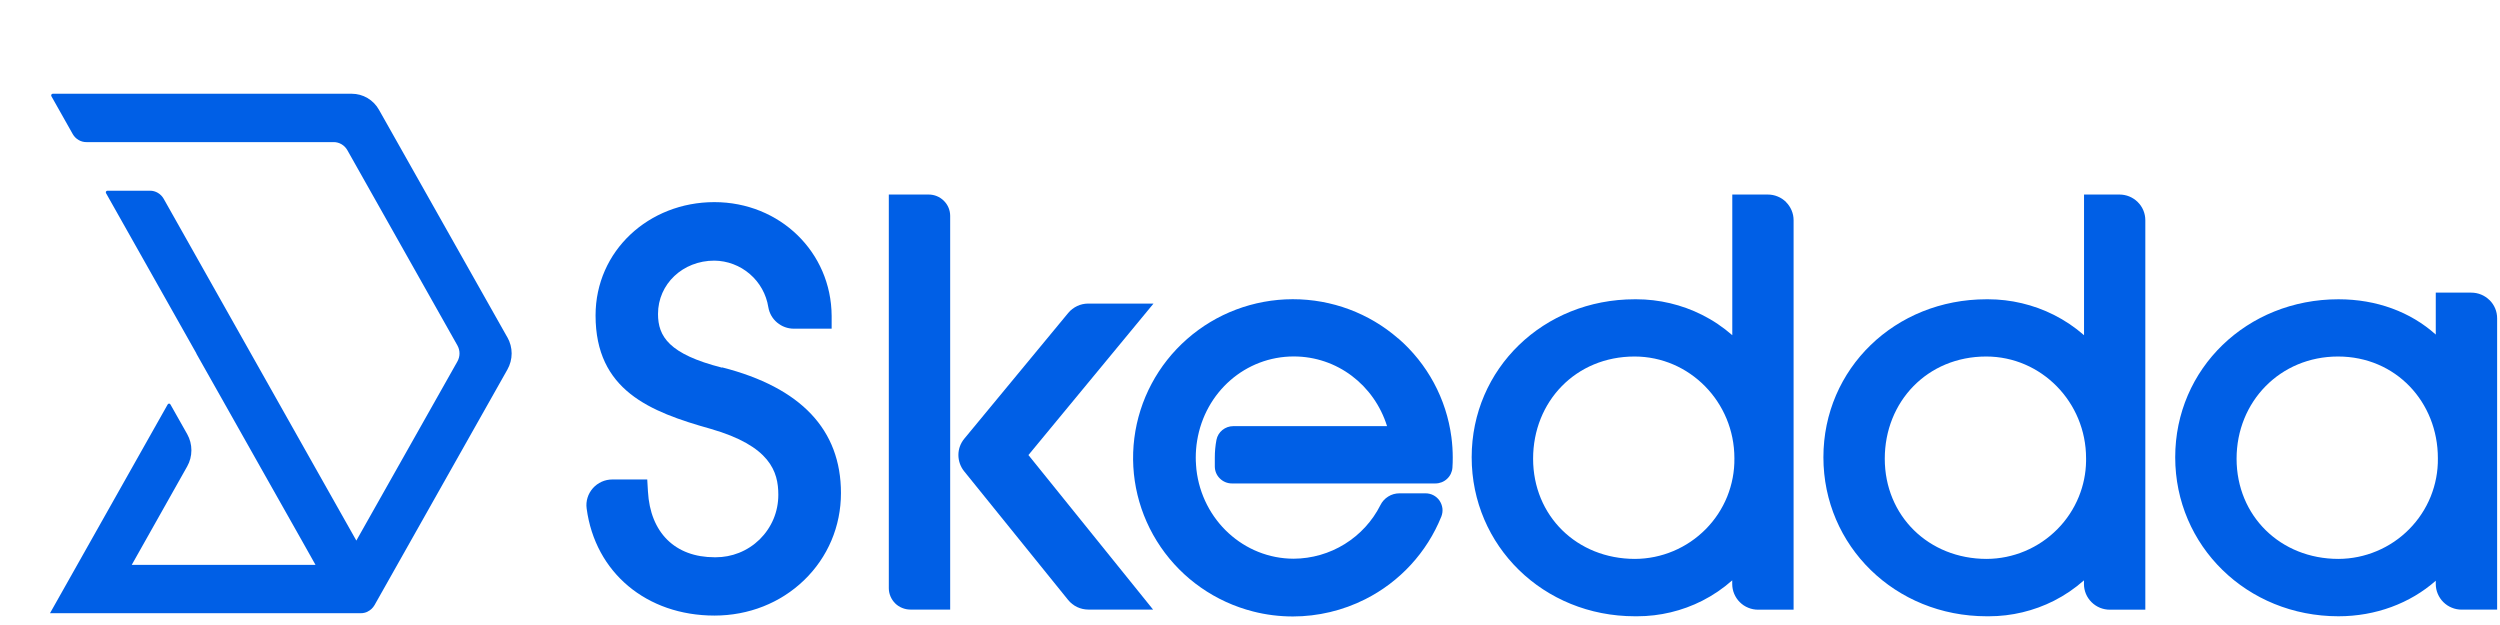 <svg width="400" height="100" viewBox="0 0 400 100" fill="none" xmlns="http://www.w3.org/2000/svg">
<path d="M148.582 31.126H142.21V94.11C142.21 94.566 142.302 95.001 142.475 95.416C142.648 95.83 142.903 96.205 143.219 96.529C143.546 96.853 143.913 97.095 144.341 97.267C144.759 97.44 145.207 97.531 145.656 97.531H152.028V34.546C152.028 33.635 151.671 32.775 151.019 32.128C150.366 31.48 149.5 31.126 148.582 31.126Z" fill="#005FE6"/>
<path d="M339.113 31.126H333.445V53.632C331.977 52.346 330.345 51.244 328.603 50.373C325.361 48.744 321.73 47.884 318.091 47.884H317.846C303.215 47.884 291.745 58.985 291.745 73.163C291.745 87.34 303.215 98.603 317.865 98.603C317.967 98.603 318.111 98.603 318.253 98.603C321.842 98.603 325.431 97.743 328.633 96.124C330.366 95.244 331.987 94.141 333.433 92.855V93.432C333.433 94.535 333.863 95.567 334.647 96.347C335.433 97.126 336.473 97.551 337.584 97.551H341.213H343.252V35.245C343.252 34.141 342.824 33.109 342.039 32.33C341.255 31.551 340.215 31.126 339.103 31.126H339.113ZM317.795 57.042C326.603 57.042 333.771 64.338 333.771 73.314V73.81C333.74 75.753 333.352 77.645 332.619 79.457C331.824 81.41 330.671 83.161 329.182 84.669C327.694 86.166 325.951 87.35 324.003 88.17C322.056 88.99 319.986 89.415 317.865 89.425C308.578 89.425 301.564 82.533 301.564 73.395C301.564 64.257 308.383 57.042 317.784 57.042H317.795Z" fill="#005FE6"/>
<path d="M398.328 48.026C397.544 47.246 396.504 46.821 395.392 46.821H389.723V53.531C385.676 49.898 380.243 47.884 374.154 47.884C359.504 47.884 348.034 58.985 348.034 73.163C348.034 87.34 359.504 98.603 374.154 98.603C380.099 98.603 385.615 96.539 389.723 92.916V93.422C389.723 93.969 389.825 94.495 390.039 95.001C390.253 95.507 390.55 95.952 390.936 96.337C391.325 96.721 391.773 97.025 392.283 97.227C392.792 97.44 393.322 97.541 393.874 97.541H399.541V50.93C399.541 49.827 399.113 48.795 398.328 48.016V48.026ZM380.292 88.17C378.345 88.99 376.275 89.415 374.154 89.425C364.856 89.425 357.853 82.533 357.853 73.395C357.853 64.257 364.826 57.042 374.084 57.042C383.341 57.042 390.06 64.338 390.06 73.314C390.09 75.439 389.692 77.504 388.908 79.457C388.113 81.41 386.96 83.161 385.471 84.669C383.983 86.177 382.24 87.35 380.292 88.17Z" fill="#005FE6"/>
<path d="M164.549 72.808L181.83 51.881L184.562 48.572H174.122C173.51 48.572 172.899 48.704 172.348 48.967C171.797 49.23 171.298 49.604 170.91 50.08L154.282 70.198C153.68 70.926 153.344 71.847 153.344 72.788C153.344 73.729 153.66 74.65 154.251 75.389L170.9 95.992C171.288 96.468 171.787 96.863 172.338 97.126C172.899 97.389 173.51 97.531 174.132 97.531H184.491L181.84 94.242L164.549 72.808Z" fill="#005FE6"/>
<path d="M285.771 32.33C285.384 31.945 284.936 31.642 284.426 31.439C283.915 31.227 283.385 31.126 282.835 31.126H277.166V53.632C275.698 52.346 274.067 51.244 272.323 50.373C269.081 48.744 265.451 47.884 261.811 47.884H261.567C246.948 47.884 235.468 58.985 235.468 73.163C235.468 87.34 246.936 98.603 261.588 98.603C261.69 98.603 261.832 98.603 261.976 98.603C265.565 98.603 269.163 97.743 272.354 96.124C274.086 95.244 275.707 94.141 277.156 92.855V93.432C277.156 93.969 277.258 94.505 277.472 95.011C277.686 95.517 277.982 95.962 278.37 96.347C278.756 96.731 279.205 97.035 279.715 97.237C280.224 97.45 280.754 97.551 281.305 97.551H284.936H286.975V35.245C286.975 34.698 286.873 34.172 286.659 33.666C286.445 33.16 286.148 32.715 285.761 32.33H285.771ZM277.503 73.314C277.533 75.439 277.135 77.504 276.351 79.457C275.556 81.41 274.403 83.161 272.914 84.669C271.426 86.166 269.684 87.35 267.735 88.17C265.788 88.99 263.718 89.415 261.597 89.425C252.299 89.425 245.296 82.533 245.296 73.395C245.296 64.257 252.115 57.042 261.527 57.042C270.335 57.042 277.503 64.338 277.503 73.314Z" fill="#005FE6"/>
<path d="M115.518 58.823C107.025 56.658 105.282 53.824 105.282 50.232C105.282 45.445 109.238 41.701 114.295 41.701C116.364 41.721 118.393 42.48 119.973 43.846C121.554 45.202 122.604 47.084 122.93 49.139C123.093 50.12 123.593 50.991 124.347 51.618C125.092 52.245 126.04 52.59 127.018 52.59H133.064V50.556C133.013 40.345 124.776 32.34 114.295 32.34C103.814 32.34 95.29 40.132 95.29 50.465C95.29 62.456 103.987 65.887 113.683 68.609C123.246 71.351 124.531 75.48 124.531 79.164C124.531 80.499 124.276 81.805 123.766 83.029C123.246 84.264 122.502 85.357 121.554 86.298C120.595 87.229 119.484 87.958 118.24 88.453C117.047 88.929 115.793 89.162 114.519 89.162H114.346C108.014 89.162 104.038 85.225 103.671 78.627L103.559 76.715H97.982C97.391 76.715 96.81 76.836 96.269 77.079C95.729 77.322 95.25 77.676 94.862 78.111C94.475 78.556 94.179 79.062 94.006 79.629C93.833 80.196 93.782 80.773 93.863 81.359C95.229 91.611 103.447 98.492 114.315 98.492C119.78 98.492 124.877 96.478 128.66 92.825C132.453 89.162 134.553 84.213 134.553 78.89C134.553 68.761 128.16 62.001 115.549 58.783L115.518 58.823Z" fill="#005FE6"/>
<path d="M223.712 54.158C219.054 50.1 213.068 47.874 206.869 47.874H206.797C200.579 47.894 194.584 50.151 189.925 54.249C185.266 58.337 182.268 63.974 181.493 70.096C180.719 76.229 182.217 82.412 185.714 87.522C189.211 92.633 194.462 96.296 200.488 97.834C202.567 98.371 204.718 98.634 206.86 98.634C210.867 98.634 214.863 97.682 218.431 95.881C223.977 93.088 228.301 88.383 230.615 82.645C230.787 82.2 230.838 81.754 230.787 81.329C230.727 80.874 230.564 80.459 230.319 80.094C230.075 79.74 229.729 79.437 229.34 79.234C228.952 79.032 228.515 78.931 228.075 78.931H223.917C223.263 78.931 222.642 79.113 222.112 79.447C221.572 79.781 221.142 80.256 220.868 80.813C219.584 83.373 217.605 85.529 215.158 87.047C212.712 88.565 209.888 89.374 207.002 89.394C199.05 89.394 192.341 83.252 191.424 75.106C191.393 74.853 191.373 74.61 191.363 74.367V74.306C191.332 73.952 191.322 73.588 191.322 73.213C191.322 72.313 191.393 71.412 191.536 70.531C192.8 62.699 199.304 57.032 207.011 57.032C213.925 57.032 219.868 61.596 221.928 68.184H197.317C196.684 68.184 196.073 68.406 195.583 68.801C195.094 69.196 194.758 69.752 194.635 70.37C194.452 71.321 194.37 72.272 194.37 73.213V74.63C194.37 75.359 194.656 76.047 195.176 76.553C195.696 77.069 196.379 77.352 197.113 77.352H229.657C230.359 77.352 231.022 77.089 231.522 76.624C232.031 76.158 232.338 75.521 232.389 74.832C232.429 74.286 232.44 73.749 232.44 73.213C232.44 72.13 232.368 71.028 232.226 69.945C231.42 63.822 228.403 58.206 223.712 54.138V54.158Z" fill="#005FE6"/>
<path d="M81.173 53.969L60.645 17.582C60.211 16.797 59.572 16.143 58.805 15.689C58.038 15.236 57.169 15 56.282 15H8.443C8.401 15 8.358 15.009 8.315 15.035C8.273 15.061 8.247 15.087 8.222 15.131C8.196 15.166 8.187 15.218 8.187 15.262C8.187 15.305 8.196 15.349 8.222 15.393L11.639 21.454C11.86 21.847 12.184 22.169 12.568 22.396C12.951 22.623 13.394 22.745 13.829 22.736H53.394C53.837 22.736 54.271 22.858 54.655 23.085C55.038 23.312 55.353 23.635 55.575 24.027L73.18 55.26C73.402 55.653 73.521 56.098 73.521 56.551C73.521 57.005 73.402 57.45 73.18 57.842L57.015 86.493L50.496 74.937L26.185 31.798C25.963 31.406 25.639 31.083 25.256 30.856C24.872 30.63 24.438 30.508 23.995 30.516H17.186C17.143 30.516 17.101 30.525 17.058 30.551C17.016 30.577 16.99 30.604 16.965 30.647C16.939 30.682 16.93 30.734 16.93 30.778C16.93 30.822 16.939 30.865 16.965 30.909L31.425 56.551L31.417 56.577L35.78 64.305L41.779 74.946L48.298 86.493L50.479 90.375H21.08L29.951 74.623C30.394 73.838 30.624 72.948 30.624 72.041C30.624 71.134 30.394 70.245 29.951 69.46L27.267 64.706C27.267 64.706 27.216 64.636 27.173 64.61C27.139 64.584 27.096 64.575 27.054 64.575C27.011 64.575 26.969 64.584 26.926 64.61C26.892 64.636 26.858 64.663 26.832 64.706L8 98.111H57.748C58.106 98.111 58.464 98.032 58.796 97.876H58.779C58.779 97.876 58.788 97.867 58.796 97.867C59.273 97.64 59.665 97.274 59.929 96.812L81.182 59.133C81.625 58.348 81.864 57.458 81.864 56.551C81.864 55.644 81.625 54.755 81.182 53.969H81.173Z" fill="#005FE6"/>
</svg>
